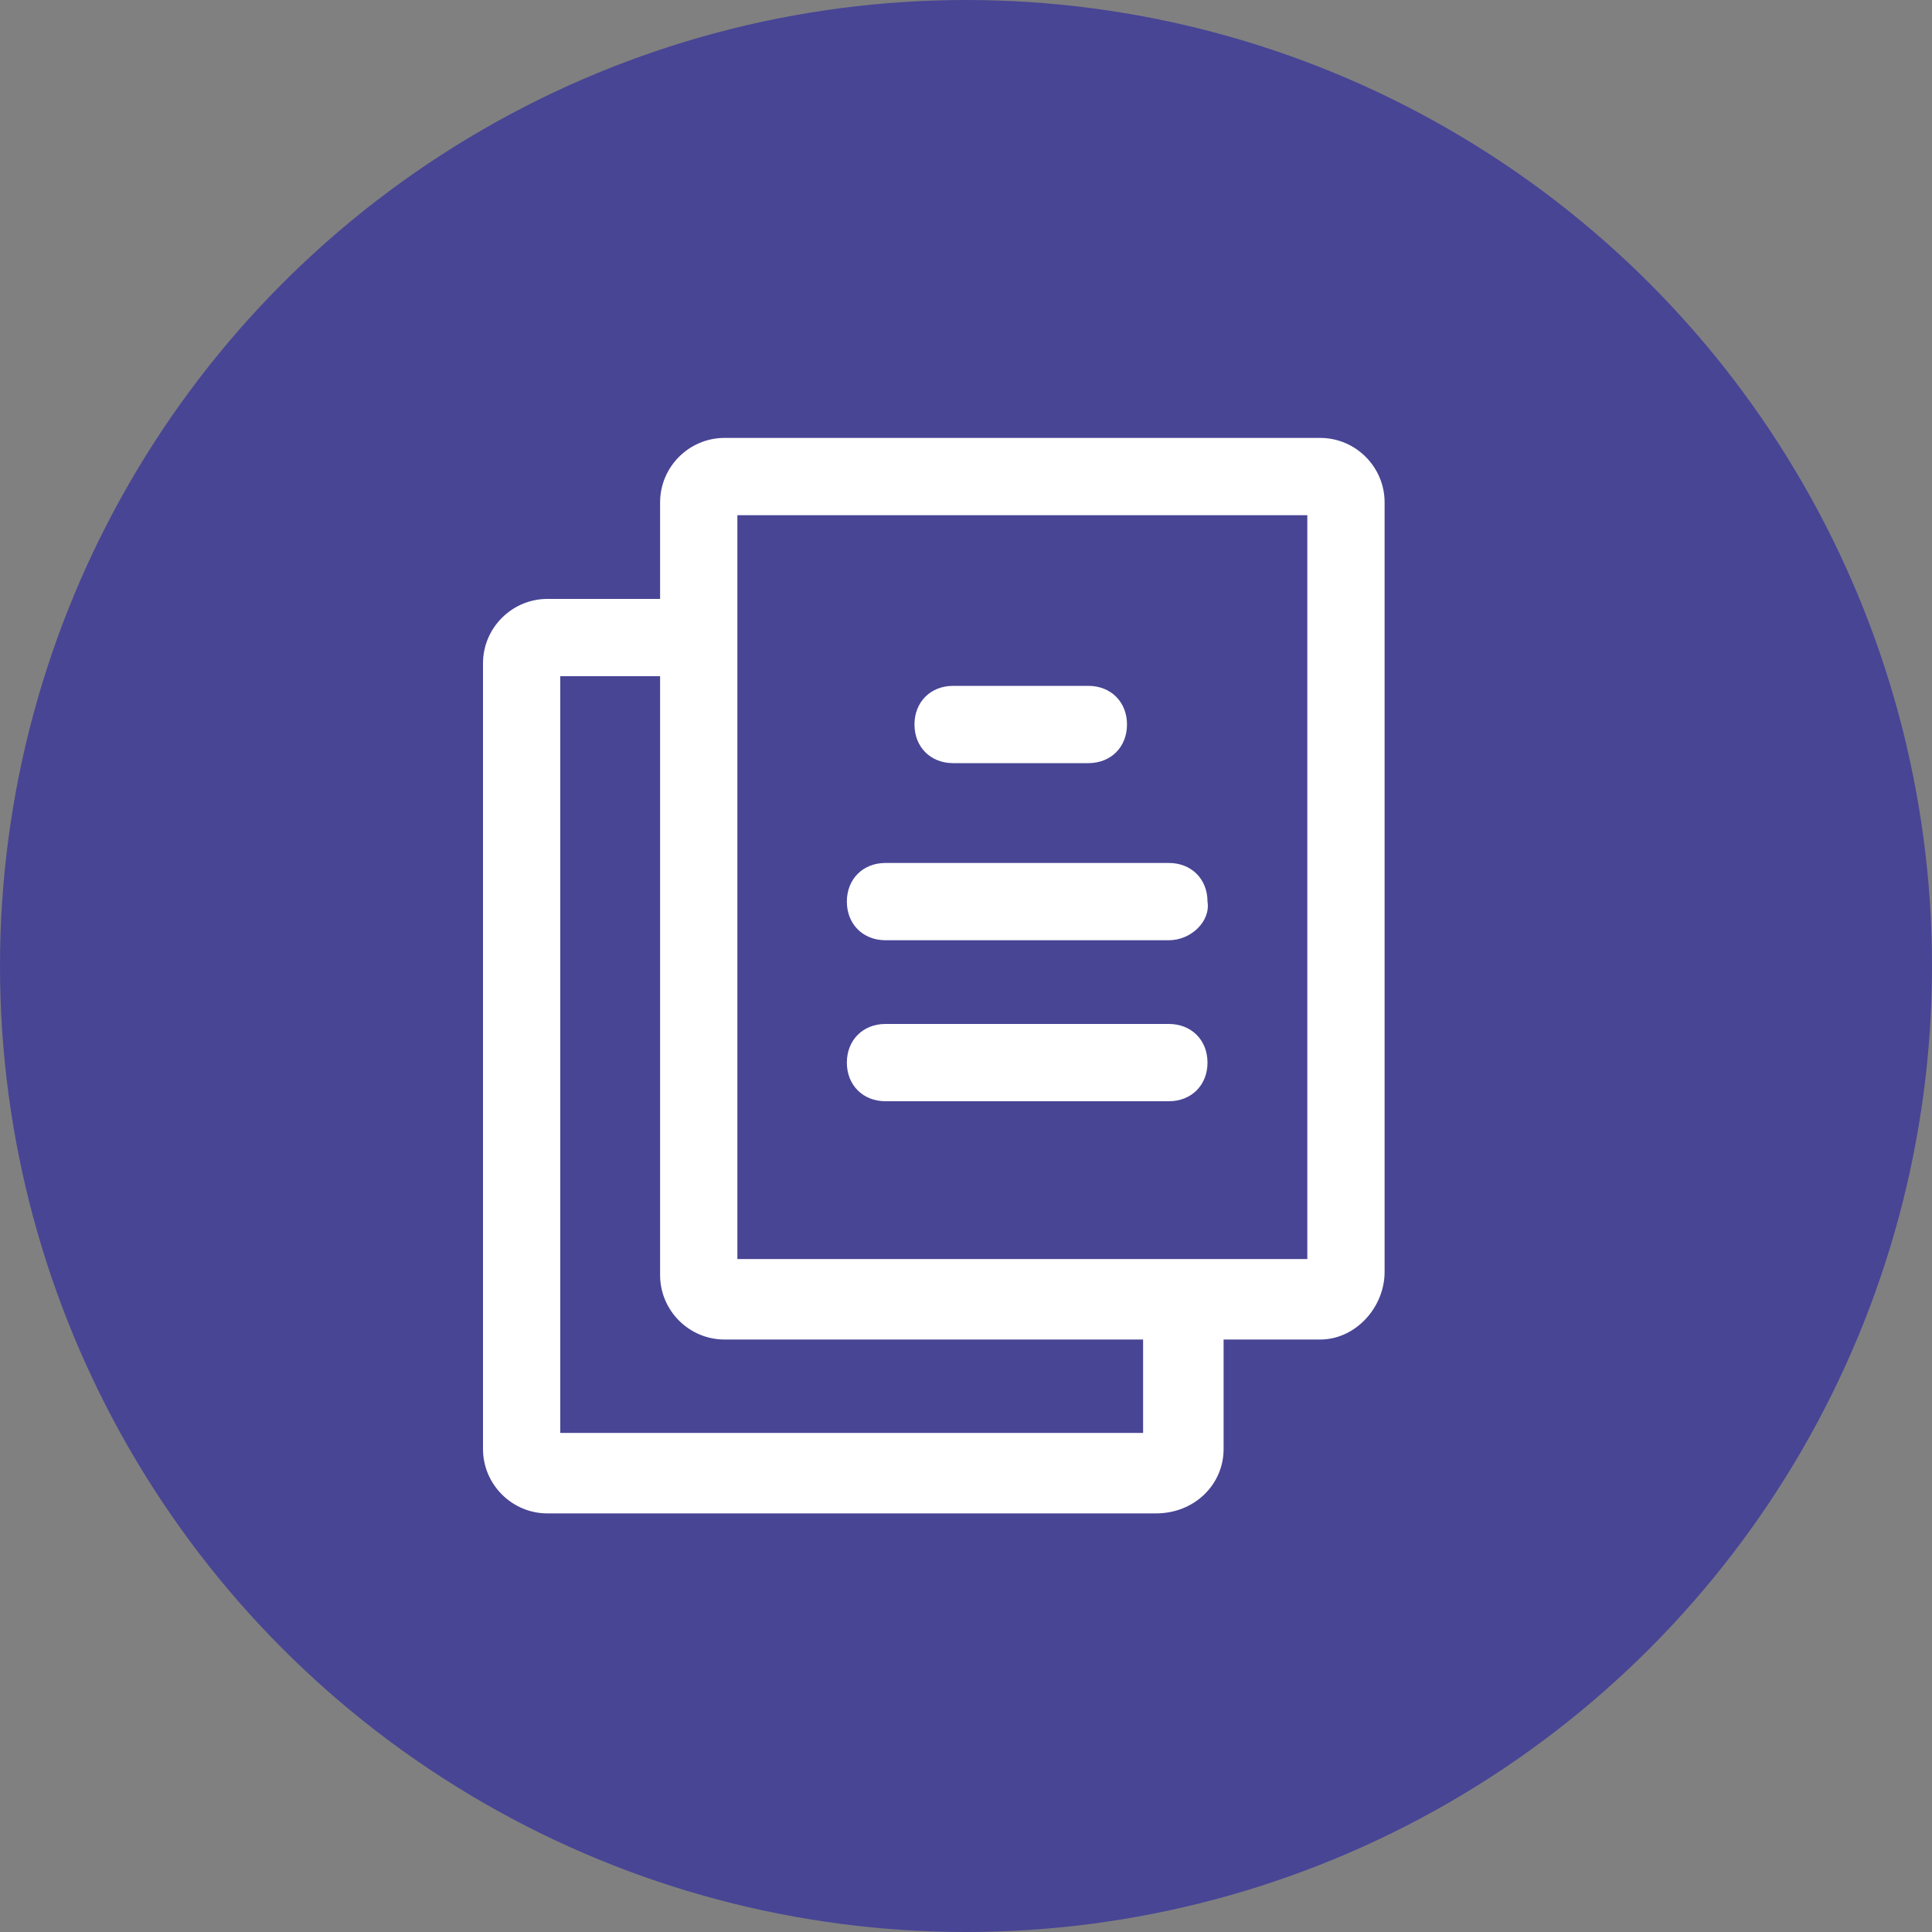 <?xml version="1.0" encoding="utf-8"?>
<!-- Generator: Adobe Illustrator 24.2.3, SVG Export Plug-In . SVG Version: 6.00 Build 0)  -->
<svg version="1.1" id="Layer_1" xmlns="http://www.w3.org/2000/svg" xmlns:xlink="http://www.w3.org/1999/xlink" x="0px" y="0px"
	 viewBox="0 0 60 60" style="enable-background:new 0 0 60 60;" xml:space="preserve">
<rect x="0" y="0" width="60" height="60" fill="#808080" stroke="none"/>
<style type="text/css">
	.st0{fill:#484595;}
	.st1{fill:#FFFFFF;}
</style>
<circle class="st0" cx="30" cy="30" r="30"/>
<g>
	<path class="st1" d="M41,41.6H22.5c-1.1,0-2-0.9-2-2V15.6c0-1.1,0.9-2,2-2H41c1.1,0,2,0.9,2,2v23.9C43,40.6,42.1,41.6,41,41.6z
		 M22.9,39.1h17.7V16H22.9V39.1z"/>
	<path class="st1" d="M33.8,23.7h-4.2c-0.7,0-1.2-0.5-1.2-1.2s0.5-1.2,1.2-1.2h4.2c0.7,0,1.2,0.5,1.2,1.2S34.5,23.7,33.8,23.7z"/>
	<path class="st1" d="M36.3,29.2h-8.8c-0.7,0-1.2-0.5-1.2-1.2c0-0.7,0.5-1.2,1.2-1.2h8.8c0.7,0,1.2,0.5,1.2,1.2
		C37.6,28.6,37,29.2,36.3,29.2z"/>
	<path class="st1" d="M36.3,34.2h-8.8c-0.7,0-1.2-0.5-1.2-1.2s0.5-1.2,1.2-1.2h8.8c0.7,0,1.2,0.5,1.2,1.2S37,34.2,36.3,34.2z"/>
	<path class="st1" d="M35.9,47H17c-1.1,0-2-0.9-2-2V20.6c0-1.1,0.9-2,2-2h4.6V21h-4.2v23.5h18.1v-4.2H38V45C38,46.1,37.1,47,35.9,47
		z"/>
</g>
</svg>
